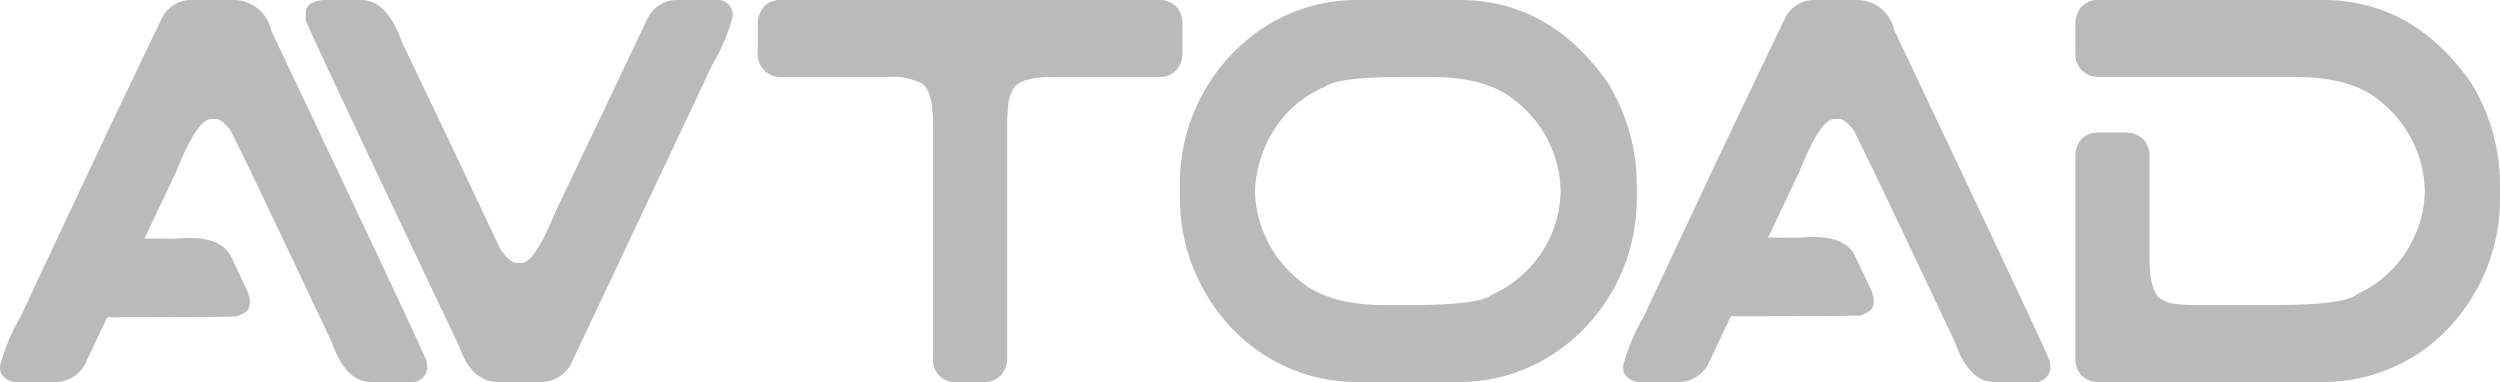 <svg id="Group_373" data-name="Group 373" xmlns="http://www.w3.org/2000/svg" width="167.085" height="25.531" viewBox="0 0 167.085 25.531">
  <path id="Path_233" data-name="Path 233" d="M168.452,166.938l-1.1-2.332q-.731-1.544-3.734-1.242l-5.9-.024h-.427a2.807,2.807,0,0,1-.249.563c-.258.438-.518.867-.778,1.3a11.946,11.946,0,0,1-2.106,3.414c8.543.005,13.074-.014,13.57-.06l.4-.186Q168.845,168.025,168.452,166.938Z" transform="translate(-151.89 -147.414)" fill="#bababa"/>
  <path id="Path_234" data-name="Path 234" d="M165.845,135.244a2.569,2.569,0,0,1,2.44,2.042q5.019,10.578,7.6,16.066t2.755,5.963a1.277,1.277,0,0,1,.069.365v.182a1.034,1.034,0,0,1-1.185.913h-2.58q-1.673,0-2.614-2.662-2.929-6.2-4.6-9.7t-2.161-4.45q-.594-.766-.977-.766h-.313q-.941,0-2.336,3.5l-6.135,12.948a2.26,2.26,0,0,1-1.917,1.131h-2.545a1.158,1.158,0,0,1-1.15-.657l-.035-.255v-.182a12.85,12.85,0,0,1,1.36-3.246q4.008-8.57,6.38-13.549t3.137-6.547a2.173,2.173,0,0,1,1.988-1.094Z" transform="translate(-150.158 -135.244)" fill="#bababa"/>
  <path id="Path_235" data-name="Path 235" d="M192.669,138.088q.906,1.9,2.545,5.325t4.009,8.462q.662.948,1.115.948h.313q.871,0,2.3-3.5l6.171-12.947a2.179,2.179,0,0,1,1.883-1.131h2.579a1.035,1.035,0,0,1,1.185.912v.182a12.478,12.478,0,0,1-1.359,3.21q-4.045,8.571-6.415,13.586t-3.1,6.547a2.277,2.277,0,0,1-1.987,1.094h-2.824q-1.778,0-2.615-2.407-9.9-20.825-10.249-21.774v-.437q0-.8,1.15-.912h2.58Q191.658,135.244,192.669,138.088Z" transform="translate(-165.792 -135.244)" fill="#bababa"/>
  <path id="Path_236" data-name="Path 236" d="M239.975,135.7a1.473,1.473,0,0,1,1.168-.456h25.239a1.57,1.57,0,0,1,1.133.419,1.62,1.62,0,0,1,.436,1.222v1.86a1.751,1.751,0,0,1-.4,1.167,1.447,1.447,0,0,1-1.168.474h-7.042q-2.476,0-2.789.985a2.269,2.269,0,0,0-.244.876,12.136,12.136,0,0,0-.07,1.422v15.464a1.747,1.747,0,0,1-.4,1.167,1.446,1.446,0,0,1-1.168.474h-1.813a1.459,1.459,0,0,1-1.569-1.642V143.669q0-2.589-.906-2.918a4.466,4.466,0,0,0-2.2-.364h-7.042a1.5,1.5,0,0,1-1.569-1.641v-1.86A1.729,1.729,0,0,1,239.975,135.7Z" transform="translate(-188.923 -135.244)" fill="#bababa"/>
  <path id="Path_237" data-name="Path 237" d="M308.032,135.244q6.039,0,9.912,5.507a12.967,12.967,0,0,1,1.954,6.784v.949a12.432,12.432,0,0,1-4.915,9.956,11.548,11.548,0,0,1-6.937,2.335h-6.832a11.521,11.521,0,0,1-9.2-4.559,12.573,12.573,0,0,1-2.649-7.842v-.729a12.48,12.48,0,0,1,4.362-9.628,11.382,11.382,0,0,1,7.5-2.772Zm-13.651,12.783a7.9,7.9,0,0,0,2.928,5.922q1.917,1.682,5.752,1.682h1.848q4.462,0,5.333-.694a7.877,7.877,0,0,0,3.8-3.692,7.732,7.732,0,0,0,.767-3.291,7.839,7.839,0,0,0-3.1-6.032q-1.848-1.536-5.682-1.536h-1.743q-4.358,0-5.229.658a7.421,7.421,0,0,0-2.789,2.047A8.179,8.179,0,0,0,294.381,148.027Z" transform="translate(-210.507 -135.244)" fill="#bababa"/>
  <path id="Path_238" data-name="Path 238" d="M357.357,135.244a2.569,2.569,0,0,1,2.44,2.042q5.019,10.578,7.6,16.066t2.754,5.963a1.26,1.26,0,0,1,.07.365v.182a1.035,1.035,0,0,1-1.186.913h-2.579q-1.674,0-2.615-2.662-2.928-6.2-4.6-9.7t-2.162-4.45q-.593-.766-.976-.766h-.314q-.941,0-2.336,3.5l-6.135,12.948a2.261,2.261,0,0,1-1.918,1.131h-2.545a1.158,1.158,0,0,1-1.151-.657l-.035-.255v-.182a12.85,12.85,0,0,1,1.359-3.246q4.009-8.57,6.38-13.549t3.137-6.547a2.172,2.172,0,0,1,1.987-1.094Z" transform="translate(-233.185 -135.244)" fill="#bababa"/>
  <path id="Path_239" data-name="Path 239" d="M395.425,135.7a1.472,1.472,0,0,1,1.168-.456h14.955q6.03,0,9.9,5.507a12.981,12.981,0,0,1,1.952,6.784v.949a12.5,12.5,0,0,1-4.846,9.956,11.6,11.6,0,0,1-6.972,2.335h-14.99a1.568,1.568,0,0,1-1.132-.417,1.6,1.6,0,0,1-.436-1.214V145.711a1.661,1.661,0,0,1,.4-1.167,1.5,1.5,0,0,1,1.168-.437h1.813a1.625,1.625,0,0,1,1.115.4,1.528,1.528,0,0,1,.453,1.2v6.674q0,2.59.906,2.918a2.042,2.042,0,0,0,.837.255,10.581,10.581,0,0,0,1.359.073h5.4q4.567,0,5.4-.731a7.683,7.683,0,0,0,3.661-3.547,7.4,7.4,0,0,0,.837-3.4,7.839,7.839,0,0,0-3.1-6.032q-1.848-1.536-5.717-1.536H396.593a1.5,1.5,0,0,1-1.569-1.641v-1.86A1.726,1.726,0,0,1,395.425,135.7Z" transform="translate(-256.316 -135.244)" fill="#bababa"/>
  <path id="Path_240" data-name="Path 240" d="M360.042,166.826l-1.1-2.332q-.73-1.544-3.734-1.242l-5.9-.024h-.426a2.839,2.839,0,0,1-.249.563c-.258.438-.518.868-.778,1.3a11.95,11.95,0,0,1-2.106,3.414c8.543.005,13.074-.015,13.57-.059l.4-.187Q360.435,167.913,360.042,166.826Z" transform="translate(-234.951 -147.365)" fill="#bababa"/>
</svg>
